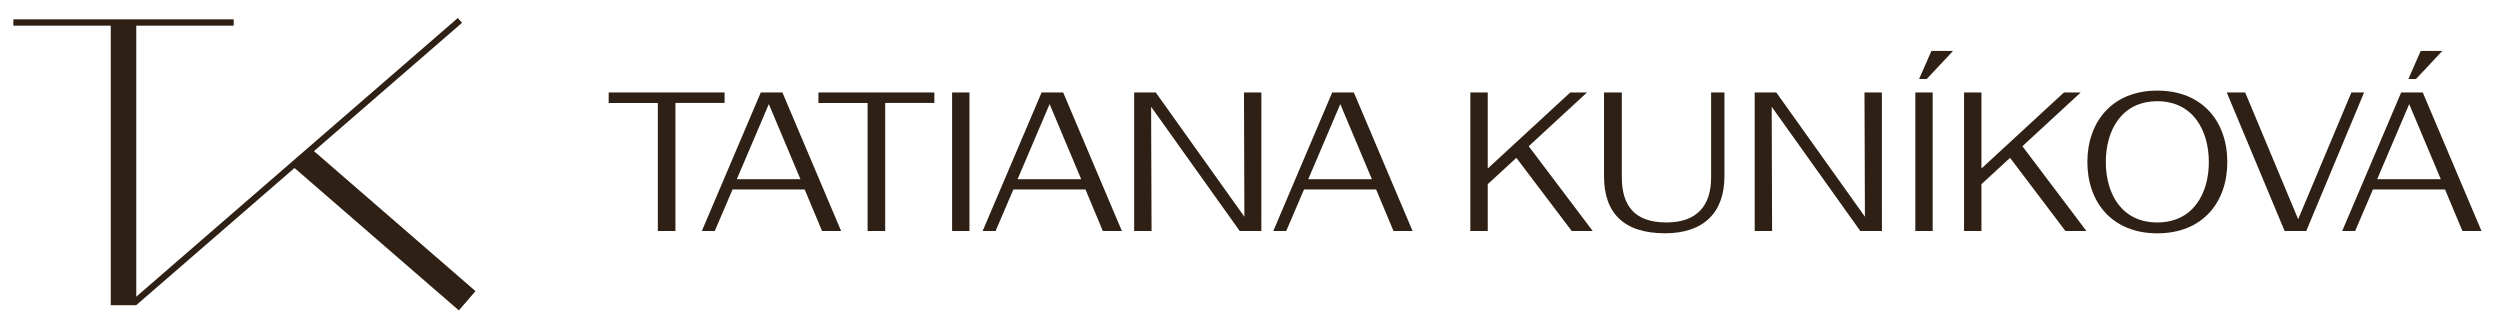 <?xml version="1.0" encoding="utf-8"?>
<!-- Generator: Adobe Illustrator 28.0.0, SVG Export Plug-In . SVG Version: 6.00 Build 0)  -->
<svg version="1.1" id="Layer_1" xmlns="http://www.w3.org/2000/svg" xmlns:xlink="http://www.w3.org/1999/xlink" x="0px" y="0px"
	 viewBox="0 0 628 84" enable-background="new 0 0 628 84" xml:space="preserve">
<g id="c">
	<polygon fill="#2E2014" points="115.26,77.97 119.45,73.13 78.87,37.96 116.06,5.73 115.01,4.52 34.23,74.53 34.23,6.45 58.7,6.45 
		58.7,4.85 3.36,4.85 3.36,6.45 27.82,6.45 27.82,76.66 34.23,76.66 34.23,76.65 73.98,42.2 	"/>
	<path fill="#2E2014" d="M152.89,23.23h29.13v2.63h-12.35v32.17h-4.42V25.87H152.9v-2.63L152.89,23.23z"/>
	<path fill="#2E2014" d="M191.11,23.23h5.43l14.75,34.8h-4.79l-4.37-10.44h-18.11l-4.47,10.44h-3.25L191.11,23.23L191.11,23.23z
		 M201.07,45.01l-7.94-18.86l-8.04,18.86H201.07z"/>
	<path fill="#2E2014" d="M205.58,23.23h29.13v2.63h-12.35v32.17h-4.42V25.87h-12.35v-2.63L205.58,23.23z"/>
	<path fill="#2E2014" d="M239.17,23.23h4.36v34.8h-4.36V23.23z"/>
	<path fill="#2E2014" d="M261.64,23.23h5.43l14.75,34.8h-4.79l-4.36-10.44h-18.11l-4.47,10.44h-3.25l14.81-34.8H261.64z
		 M271.59,45.01l-7.93-18.86l-8.04,18.86H271.59z"/>
	<path fill="#2E2014" d="M316.85,58.03h-5.43l-22.26-31.21l0.11,31.21h-4.37v-34.8h5.43l22.26,31.21l-0.1-31.21h4.37L316.85,58.03
		L316.85,58.03z"/>
	<path fill="#2E2014" d="M334.66,23.23h5.43l14.75,34.8h-4.79l-4.37-10.44h-18.11l-4.47,10.44h-3.25l14.8-34.8H334.66z
		 M344.62,45.01l-7.94-18.86l-8.04,18.86H344.62z"/>
	<path fill="#2E2014" d="M380.91,39.65l-7.19,6.61v11.77h-4.37v-34.8h4.37v19.1l20.72-19.1h4.21l-14.64,13.5l16.08,21.3h-5.27
		L380.91,39.65L380.91,39.65z"/>
	<path fill="#2E2014" d="M407.41,44.58c0,7.13,3.25,11.3,11.18,11.3s11.24-4.45,11.24-11.3V23.23h3.35v21.06
		c0,9.1-5.22,14.31-14.91,14.31c-10.39,0-15.34-5.08-15.34-14.31V23.23h4.47v21.35H407.41z"/>
	<path fill="#2E2014" d="M472.74,58.03h-5.43l-22.26-31.21l0.1,31.21h-4.37v-34.8h5.43l22.26,31.21l-0.11-31.21h4.37L472.74,58.03
		L472.74,58.03z"/>
	<path fill="#2E2014" d="M481.13,23.23h4.36v34.8h-4.36V23.23z M485.17,12.8h5.43l-6.6,7.04h-1.92L485.17,12.8L485.17,12.8z"/>
	<path fill="#2E2014" d="M504.93,39.65l-7.19,6.61v11.77h-4.37v-34.8h4.37v19.1l20.72-19.1h4.21l-14.64,13.5l16.08,21.3h-5.27
		L504.93,39.65L504.93,39.65z"/>
	<path fill="#2E2014" d="M541.92,58.61c-11.39,0-17.57-7.85-17.57-17.9s6.18-17.95,17.57-17.95s17.58,7.85,17.58,17.95
		S553.32,58.61,541.92,58.61z M541.92,55.88c8.95,0,12.94-7.23,12.94-15.18s-3.99-15.27-12.94-15.27s-12.94,7.27-12.94,15.27
		S532.97,55.88,541.92,55.88z"/>
	<path fill="#2E2014" d="M579.33,58.03h-5.43l-14.54-34.8h4.63l13.31,31.83l13.37-31.83h3.19L579.33,58.03L579.33,58.03z"/>
	<path fill="#2E2014" d="M603.17,23.23h5.43l14.75,34.8h-4.79l-4.37-10.44h-18.11l-4.47,10.44h-3.25L603.17,23.23L603.17,23.23z
		 M613.13,45.01l-7.94-18.86l-8.04,18.86H613.13z M608.08,12.8h5.43l-6.61,7.04h-1.91L608.08,12.8L608.08,12.8z"/>
</g>
</svg>

